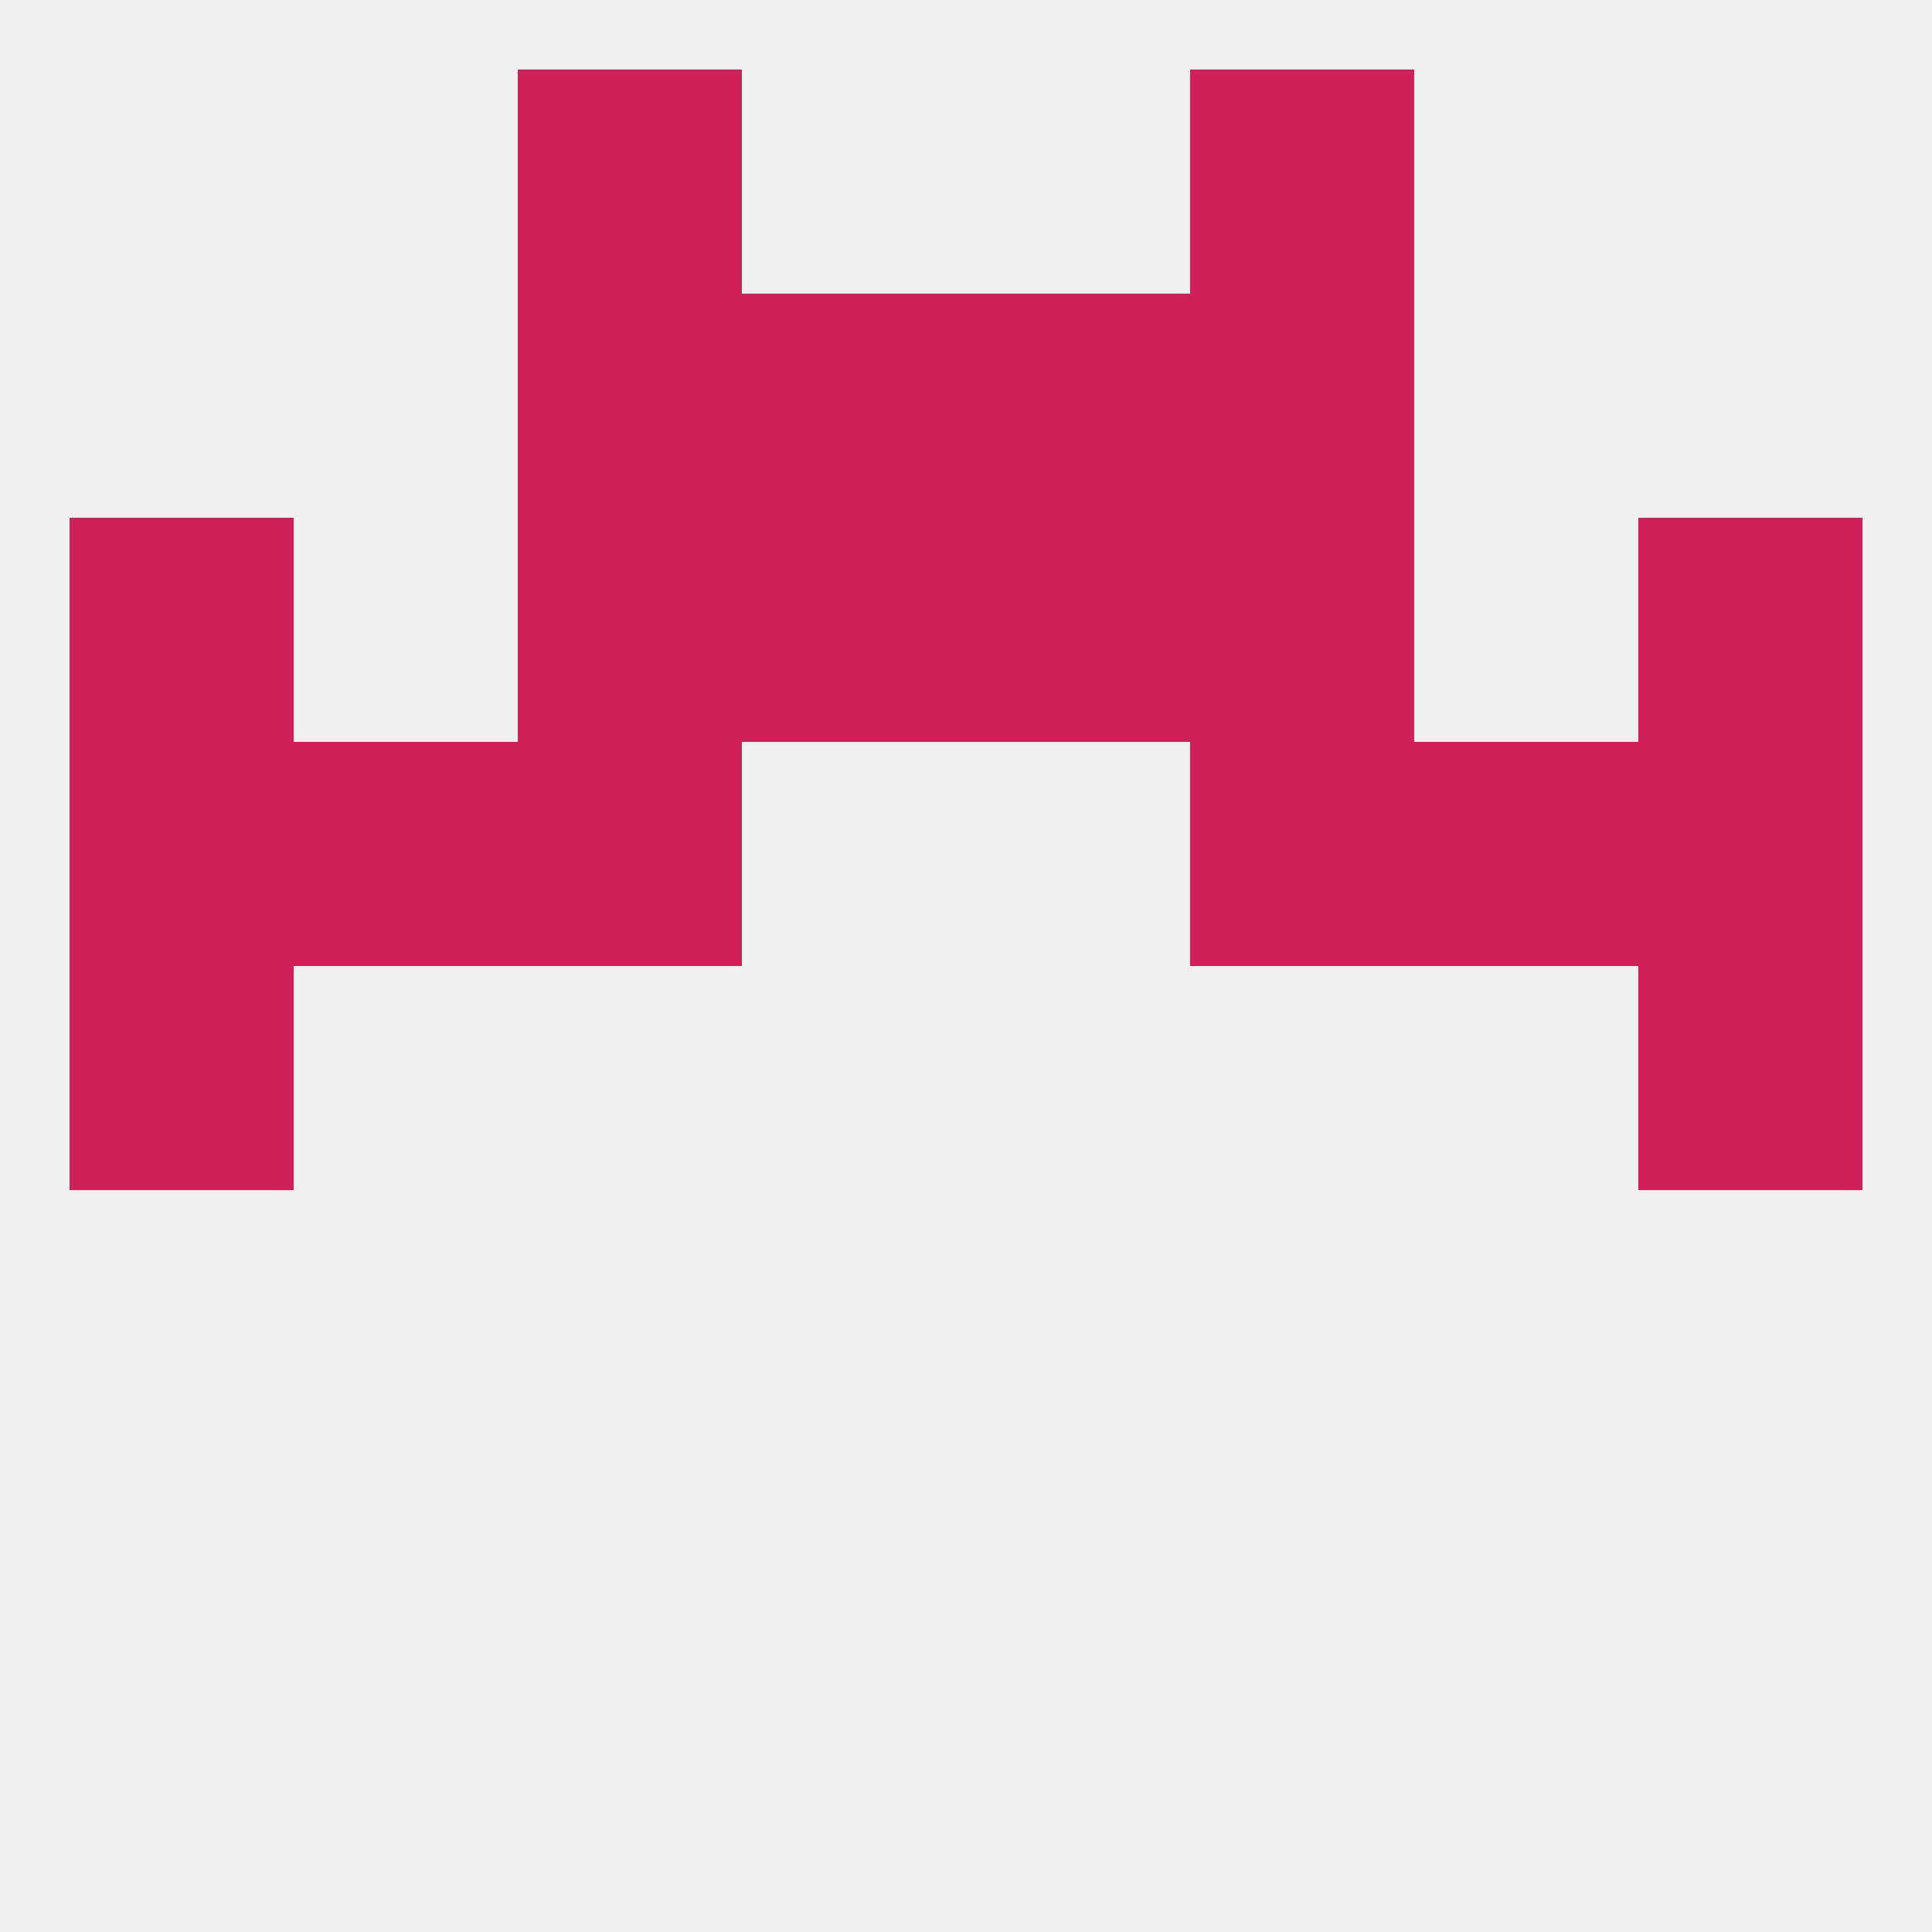 
<!--   <?xml version="1.0"?> -->
<svg version="1.1" baseprofile="full" xmlns="http://www.w3.org/2000/svg" xmlns:xlink="http://www.w3.org/1999/xlink" xmlns:ev="http://www.w3.org/2001/xml-events" width="250" height="250" viewBox="0 0 250 250" >
	<rect width="100%" height="100%" fill="rgba(240,240,240,255)"/>

	<rect x="9" y="125" width="29" height="29" fill="rgba(207,32,90,255)"/>
	<rect x="212" y="125" width="29" height="29" fill="rgba(207,32,90,255)"/>
	<rect x="38" y="96" width="29" height="29" fill="rgba(207,32,90,255)"/>
	<rect x="183" y="96" width="29" height="29" fill="rgba(207,32,90,255)"/>
	<rect x="9" y="96" width="29" height="29" fill="rgba(207,32,90,255)"/>
	<rect x="212" y="96" width="29" height="29" fill="rgba(207,32,90,255)"/>
	<rect x="67" y="96" width="29" height="29" fill="rgba(207,32,90,255)"/>
	<rect x="154" y="96" width="29" height="29" fill="rgba(207,32,90,255)"/>
	<rect x="154" y="67" width="29" height="29" fill="rgba(207,32,90,255)"/>
	<rect x="9" y="67" width="29" height="29" fill="rgba(207,32,90,255)"/>
	<rect x="212" y="67" width="29" height="29" fill="rgba(207,32,90,255)"/>
	<rect x="96" y="67" width="29" height="29" fill="rgba(207,32,90,255)"/>
	<rect x="125" y="67" width="29" height="29" fill="rgba(207,32,90,255)"/>
	<rect x="67" y="67" width="29" height="29" fill="rgba(207,32,90,255)"/>
	<rect x="96" y="38" width="29" height="29" fill="rgba(207,32,90,255)"/>
	<rect x="125" y="38" width="29" height="29" fill="rgba(207,32,90,255)"/>
	<rect x="67" y="38" width="29" height="29" fill="rgba(207,32,90,255)"/>
	<rect x="154" y="38" width="29" height="29" fill="rgba(207,32,90,255)"/>
	<rect x="67" y="9" width="29" height="29" fill="rgba(207,32,90,255)"/>
	<rect x="154" y="9" width="29" height="29" fill="rgba(207,32,90,255)"/>
</svg>